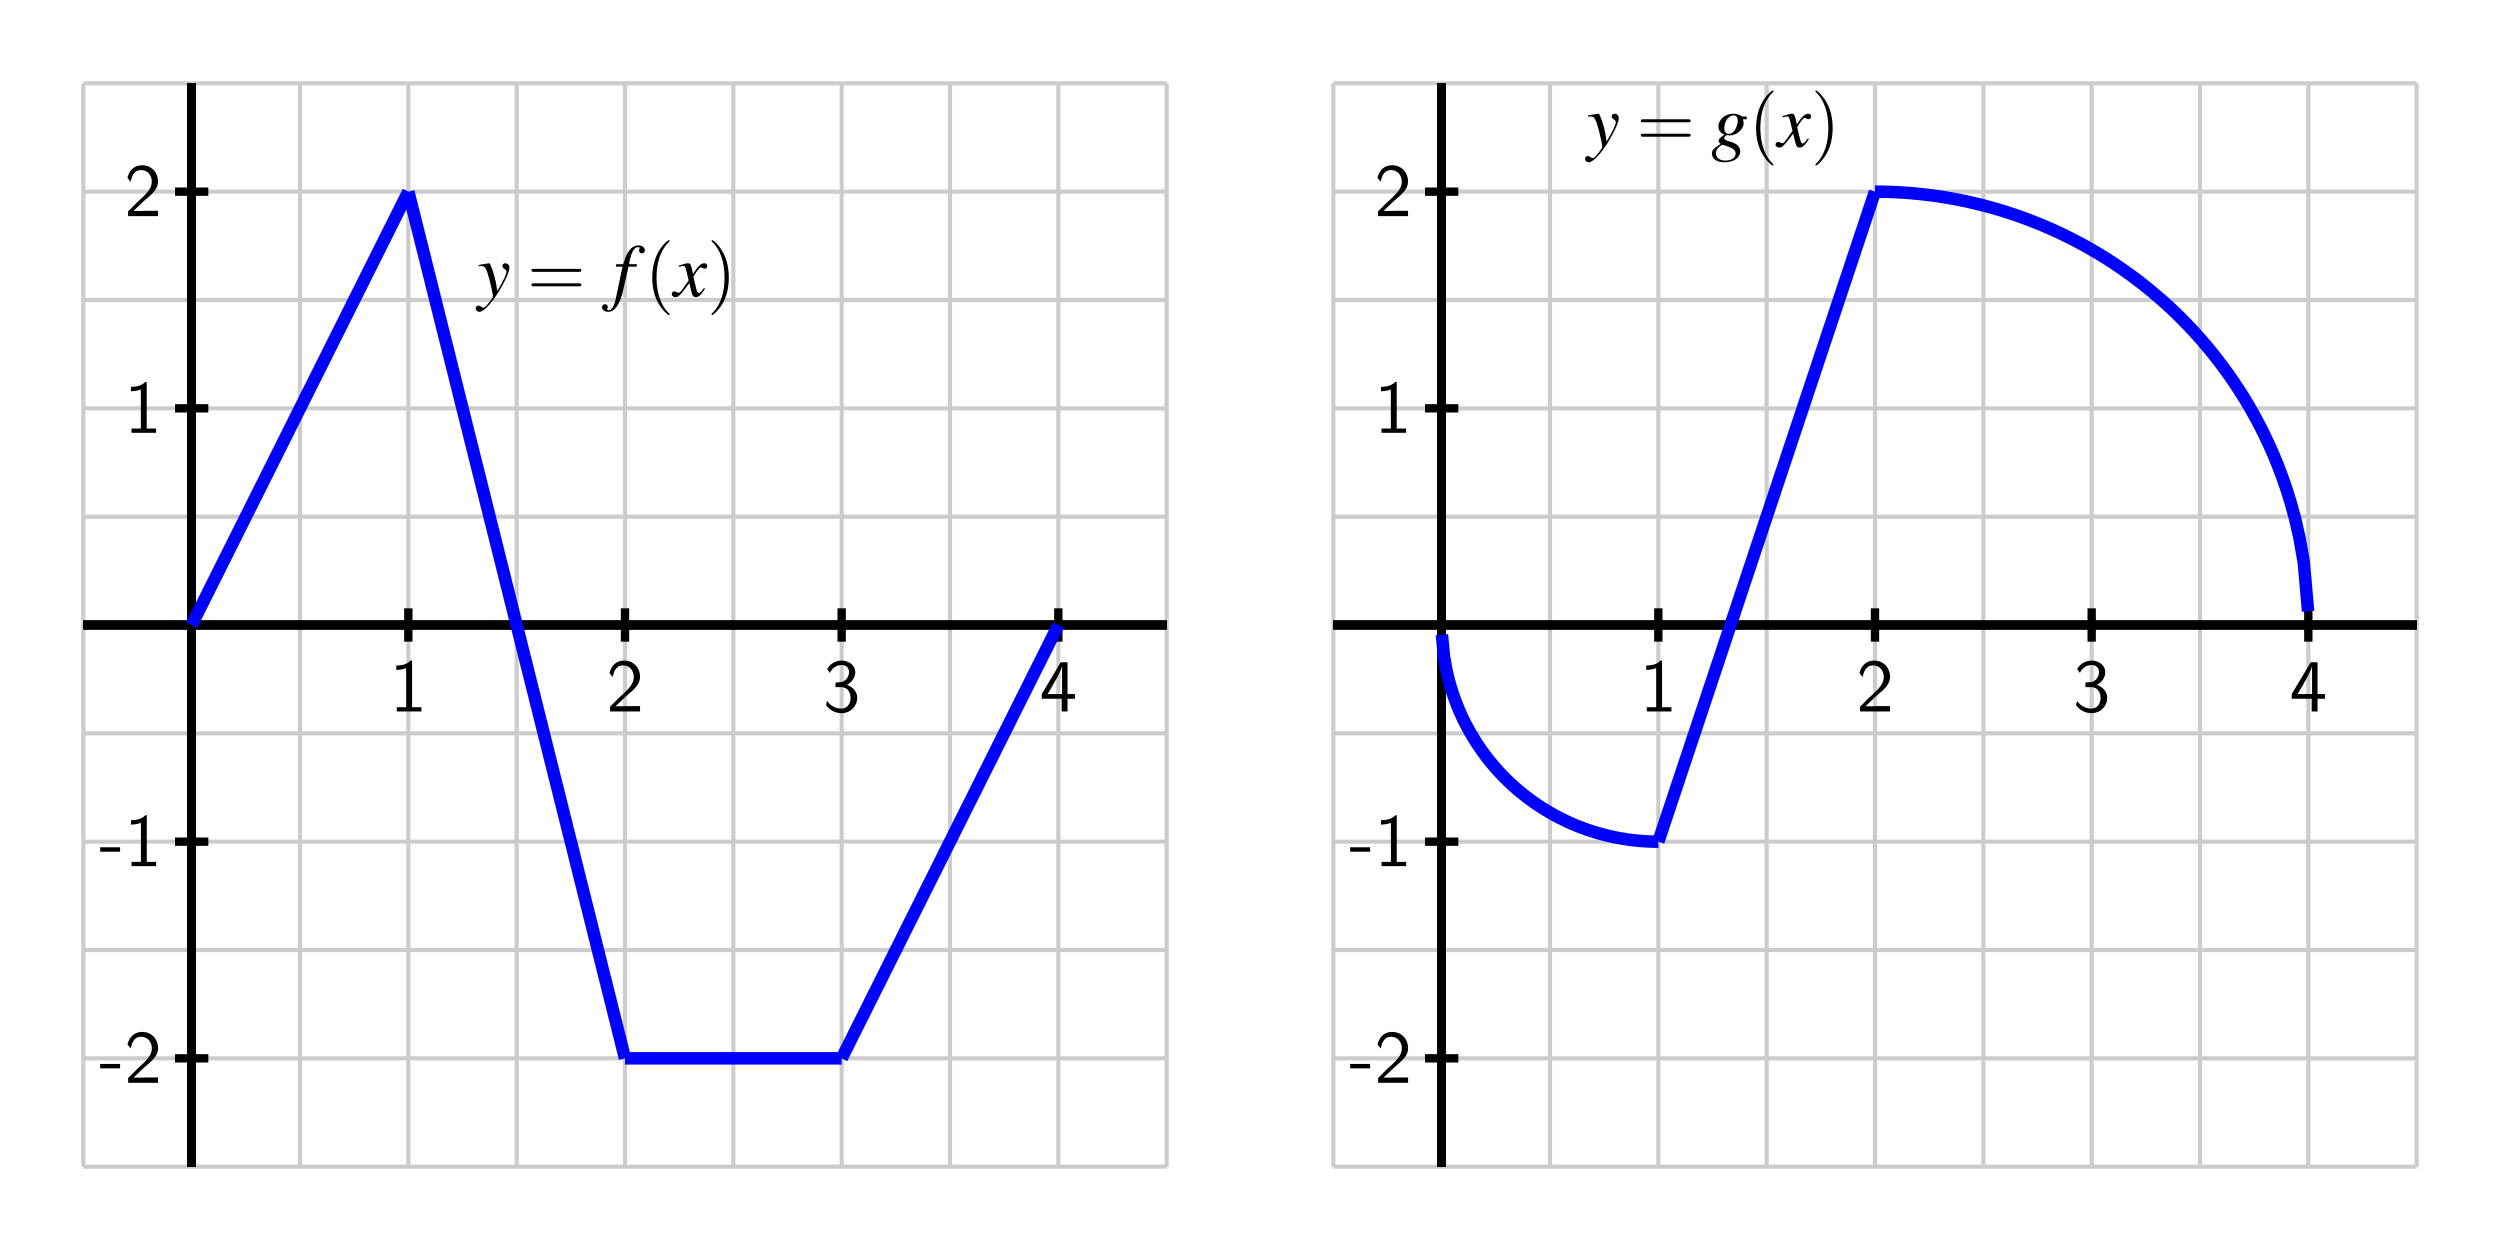 <?xml version="1.0" encoding="UTF-8"?>
<svg xmlns="http://www.w3.org/2000/svg" xmlns:xlink="http://www.w3.org/1999/xlink" width="300pt" height="150pt" viewBox="0 0 300 150" version="1.1">
<defs>
<g>
<symbol overflow="visible" id="glyph0-0">
<path style="stroke:none;" d=""/>
</symbol>
<symbol overflow="visible" id="glyph0-1">
<path style="stroke:none;" d="M 2.688 -6.109 L 2.516 -6.109 C 1.984 -5.547 1.234 -5.531 0.797 -5.516 L 0.797 -4.984 C 1.094 -5 1.531 -5.016 1.984 -5.203 L 1.984 -0.516 L 0.859 -0.516 L 0.859 0 L 3.812 0 L 3.812 -0.516 L 2.688 -0.516 Z M 2.688 -6.109 "/>
</symbol>
<symbol overflow="visible" id="glyph0-2">
<path style="stroke:none;" d="M 1.562 -1.688 L 0.453 -0.578 L 0.453 0 L 4.047 0 L 4.047 -0.641 L 2.406 -0.641 C 2.297 -0.641 2.188 -0.625 2.078 -0.625 L 1.094 -0.625 C 1.391 -0.875 2.062 -1.562 2.344 -1.812 C 2.516 -1.984 2.984 -2.359 3.156 -2.516 C 3.562 -2.922 4.047 -3.406 4.047 -4.172 C 4.047 -5.203 3.312 -6.109 2.125 -6.109 C 1.094 -6.109 0.594 -5.406 0.375 -4.625 C 0.484 -4.469 0.531 -4.422 0.547 -4.391 C 0.562 -4.375 0.656 -4.25 0.75 -4.125 C 0.922 -4.828 1.172 -5.531 2 -5.531 C 2.844 -5.531 3.297 -4.844 3.297 -4.156 C 3.297 -3.391 2.797 -2.875 2.266 -2.328 Z M 1.562 -1.688 "/>
</symbol>
<symbol overflow="visible" id="glyph0-3">
<path style="stroke:none;" d="M 0.828 -4.625 C 1.094 -5.25 1.672 -5.578 2.219 -5.578 C 2.688 -5.578 3.125 -5.312 3.125 -4.734 C 3.125 -4.188 2.766 -3.656 2.219 -3.531 C 2.156 -3.516 2.141 -3.516 1.5 -3.469 L 1.5 -2.922 L 2.141 -2.922 C 3.109 -2.922 3.312 -2.078 3.312 -1.625 C 3.312 -0.922 2.891 -0.344 2.203 -0.344 C 1.578 -0.344 0.875 -0.672 0.484 -1.281 L 0.375 -0.734 C 1.031 0.109 1.859 0.203 2.219 0.203 C 3.328 0.203 4.109 -0.672 4.109 -1.625 C 4.109 -2.438 3.484 -3 2.875 -3.188 C 3.562 -3.562 3.875 -4.172 3.875 -4.734 C 3.875 -5.516 3.125 -6.109 2.234 -6.109 C 1.531 -6.109 0.875 -5.734 0.5 -5.109 Z M 0.828 -4.625 "/>
</symbol>
<symbol overflow="visible" id="glyph0-4">
<path style="stroke:none;" d="M 3.344 -1.531 L 4.234 -1.531 L 4.234 -2.094 L 3.344 -2.094 L 3.344 -5.906 L 2.531 -5.906 L 0.25 -2.094 L 0.25 -1.531 L 2.641 -1.531 L 2.641 0 L 3.344 0 Z M 0.953 -2.094 C 1.422 -2.859 2.688 -5 2.688 -5.516 L 2.688 -2.094 Z M 0.953 -2.094 "/>
</symbol>
<symbol overflow="visible" id="glyph0-5">
<path style="stroke:none;" d="M 2.484 -1.734 L 2.484 -2.266 L 0.094 -2.266 L 0.094 -1.734 Z M 2.484 -1.734 "/>
</symbol>
<symbol overflow="visible" id="glyph1-0">
<path style="stroke:none;" d=""/>
</symbol>
<symbol overflow="visible" id="glyph1-1">
<path style="stroke:none;" d="M 0.141 -3.594 C 0.25 -3.625 0.312 -3.641 0.406 -3.641 C 0.922 -3.641 1.062 -3.406 1.469 -1.859 C 1.625 -1.281 1.844 -0.219 1.844 -0.078 C 1.844 0.078 1.797 0.219 1.656 0.375 C 1.375 0.75 1.203 0.984 1.094 1.094 C 0.906 1.281 0.797 1.359 0.688 1.359 C 0.625 1.359 0.562 1.328 0.469 1.266 C 0.328 1.156 0.234 1.109 0.141 1.109 C -0.062 1.109 -0.219 1.266 -0.219 1.453 C -0.219 1.688 -0.016 1.859 0.25 1.859 C 0.812 1.859 2 0.5 2.969 -1.281 C 3.578 -2.391 3.828 -3.031 3.828 -3.469 C 3.828 -3.75 3.609 -3.969 3.344 -3.969 C 3.125 -3.969 2.984 -3.828 2.984 -3.641 C 2.984 -3.5 3.062 -3.406 3.234 -3.281 C 3.406 -3.188 3.469 -3.109 3.469 -2.984 C 3.469 -2.625 3.141 -1.922 2.375 -0.641 L 2.203 -1.688 C 2.062 -2.484 1.562 -3.969 1.422 -3.969 L 1.391 -3.969 C 1.375 -3.953 1.344 -3.953 1.312 -3.953 C 1.219 -3.953 0.906 -3.891 0.422 -3.812 C 0.375 -3.797 0.266 -3.766 0.141 -3.75 Z M 0.141 -3.594 "/>
</symbol>
<symbol overflow="visible" id="glyph1-2">
<path style="stroke:none;" d="M 0.312 -3.562 L 1.125 -3.562 L 0.328 0.219 C 0.141 1.172 -0.156 1.672 -0.547 1.672 C -0.641 1.672 -0.719 1.609 -0.719 1.531 C -0.719 1.5 -0.719 1.469 -0.688 1.438 C -0.641 1.375 -0.641 1.344 -0.641 1.281 C -0.641 1.094 -0.797 0.938 -0.984 0.938 C -1.172 0.938 -1.328 1.109 -1.328 1.312 C -1.328 1.625 -1.016 1.859 -0.609 1.859 C 0.188 1.859 0.812 0.969 1.188 -0.688 L 1.844 -3.562 L 2.812 -3.562 L 2.875 -3.859 L 1.906 -3.859 C 2.156 -5.266 2.5 -5.906 3 -5.906 C 3.109 -5.906 3.188 -5.859 3.188 -5.797 C 3.188 -5.766 3.188 -5.75 3.156 -5.703 C 3.125 -5.625 3.109 -5.578 3.109 -5.516 C 3.109 -5.297 3.234 -5.156 3.438 -5.156 C 3.641 -5.156 3.812 -5.312 3.812 -5.516 C 3.812 -5.844 3.484 -6.109 3.047 -6.109 C 2.594 -6.109 2.25 -5.906 1.922 -5.484 C 1.656 -5.125 1.469 -4.719 1.203 -3.859 L 0.375 -3.859 Z M 0.312 -3.562 "/>
</symbol>
<symbol overflow="visible" id="glyph1-3">
<path style="stroke:none;" d="M 3.625 -1 C 3.547 -0.922 3.5 -0.859 3.422 -0.75 C 3.219 -0.484 3.109 -0.391 3 -0.391 C 2.875 -0.391 2.797 -0.516 2.734 -0.766 C 2.703 -0.844 2.703 -0.891 2.688 -0.922 C 2.469 -1.828 2.359 -2.234 2.359 -2.375 C 2.766 -3.062 3.094 -3.469 3.25 -3.469 C 3.297 -3.469 3.375 -3.438 3.469 -3.391 C 3.578 -3.328 3.641 -3.312 3.703 -3.312 C 3.891 -3.312 4.016 -3.453 4.016 -3.641 C 4.016 -3.828 3.875 -3.969 3.656 -3.969 C 3.266 -3.969 2.922 -3.641 2.297 -2.688 L 2.203 -3.172 C 2.062 -3.781 1.969 -3.969 1.734 -3.969 C 1.531 -3.969 1.219 -3.891 0.672 -3.703 L 0.578 -3.672 L 0.609 -3.531 C 0.953 -3.625 1.031 -3.641 1.109 -3.641 C 1.344 -3.641 1.391 -3.562 1.516 -3.016 L 1.781 -1.906 L 1.047 -0.859 C 0.859 -0.578 0.688 -0.422 0.578 -0.422 C 0.531 -0.422 0.438 -0.453 0.344 -0.5 C 0.234 -0.562 0.141 -0.594 0.062 -0.594 C -0.109 -0.594 -0.25 -0.453 -0.25 -0.281 C -0.25 -0.047 -0.062 0.094 0.203 0.094 C 0.484 0.094 0.594 0.016 1.047 -0.531 C 1.281 -0.812 1.469 -1.062 1.859 -1.578 L 2.125 -0.5 C 2.234 -0.047 2.359 0.094 2.641 0.094 C 2.984 0.094 3.219 -0.109 3.75 -0.922 Z M 3.625 -1 "/>
</symbol>
<symbol overflow="visible" id="glyph1-4">
<path style="stroke:none;" d="M 4.25 -3.641 L 3.703 -3.641 C 3.672 -3.641 3.625 -3.656 3.562 -3.719 C 3.312 -3.875 3.016 -3.969 2.672 -3.969 C 1.672 -3.969 0.859 -3.281 0.859 -2.438 C 0.859 -1.969 1.062 -1.688 1.578 -1.453 C 1.047 -1.094 0.875 -0.922 0.875 -0.703 C 0.875 -0.578 0.953 -0.484 1.125 -0.344 C 0.234 0.234 0.078 0.406 0.078 0.828 C 0.078 1.453 0.672 1.859 1.578 1.859 C 2.703 1.859 3.469 1.328 3.469 0.547 C 3.469 -0.031 3.031 -0.422 2.172 -0.641 C 1.781 -0.75 1.547 -0.891 1.547 -1.031 C 1.547 -1.156 1.75 -1.391 1.875 -1.391 C 1.891 -1.391 1.906 -1.391 1.938 -1.391 C 2 -1.375 2.141 -1.359 2.219 -1.359 C 3.031 -1.359 3.875 -2.094 3.875 -2.797 C 3.875 -2.938 3.859 -3.109 3.797 -3.297 L 4.25 -3.297 Z M 1.328 -0.25 C 1.344 -0.25 1.359 -0.25 1.375 -0.234 C 1.406 -0.219 1.5 -0.203 1.641 -0.156 C 2.594 0.141 2.922 0.391 2.922 0.812 C 2.922 1.297 2.406 1.656 1.703 1.656 C 0.984 1.656 0.562 1.312 0.562 0.734 C 0.562 0.516 0.625 0.375 0.766 0.203 C 0.875 0.047 1.266 -0.25 1.328 -0.25 Z M 2.656 -3.766 C 3 -3.766 3.172 -3.562 3.172 -3.125 C 3.172 -2.812 3.062 -2.422 2.891 -2.109 C 2.688 -1.75 2.406 -1.547 2.109 -1.547 C 1.766 -1.547 1.562 -1.797 1.562 -2.219 C 1.562 -3.047 2.078 -3.766 2.656 -3.766 Z M 2.656 -3.766 "/>
</symbol>
<symbol overflow="visible" id="glyph2-0">
<path style="stroke:none;" d=""/>
</symbol>
<symbol overflow="visible" id="glyph2-1">
<path style="stroke:none;" d="M 6.188 -2.938 C 6.312 -2.938 6.484 -2.938 6.484 -3.125 C 6.484 -3.297 6.312 -3.297 6.188 -3.297 L 0.797 -3.297 C 0.672 -3.297 0.5 -3.297 0.5 -3.125 C 0.5 -2.938 0.672 -2.938 0.812 -2.938 Z M 6.188 -1.203 C 6.312 -1.203 6.484 -1.203 6.484 -1.375 C 6.484 -1.562 6.312 -1.562 6.188 -1.562 L 0.812 -1.562 C 0.672 -1.562 0.5 -1.562 0.5 -1.375 C 0.5 -1.203 0.672 -1.203 0.797 -1.203 Z M 6.188 -1.203 "/>
</symbol>
<symbol overflow="visible" id="glyph2-2">
<path style="stroke:none;" d="M 2.984 2.156 C 2.984 2.141 2.984 2.109 2.828 1.969 C 1.703 0.828 1.406 -0.875 1.406 -2.25 C 1.406 -3.812 1.75 -5.375 2.859 -6.5 C 2.984 -6.609 2.984 -6.641 2.984 -6.656 C 2.984 -6.719 2.938 -6.75 2.891 -6.75 C 2.797 -6.75 1.984 -6.141 1.453 -5 C 1 -4 0.891 -3 0.891 -2.25 C 0.891 -1.547 0.984 -0.453 1.484 0.562 C 2.031 1.672 2.797 2.25 2.891 2.25 C 2.938 2.25 2.984 2.219 2.984 2.156 Z M 2.984 2.156 "/>
</symbol>
<symbol overflow="visible" id="glyph2-3">
<path style="stroke:none;" d="M 2.594 -2.25 C 2.594 -2.953 2.5 -4.047 2 -5.062 C 1.469 -6.172 0.688 -6.75 0.609 -6.75 C 0.547 -6.75 0.516 -6.719 0.516 -6.656 C 0.516 -6.641 0.516 -6.609 0.688 -6.453 C 1.562 -5.562 2.078 -4.125 2.078 -2.25 C 2.078 -0.719 1.75 0.875 0.625 2 C 0.516 2.109 0.516 2.141 0.516 2.156 C 0.516 2.219 0.547 2.25 0.609 2.25 C 0.688 2.25 1.5 1.641 2.031 0.5 C 2.5 -0.5 2.594 -1.5 2.594 -2.25 Z M 2.594 -2.25 "/>
</symbol>
</g>
</defs>
<g id="surface1">
<path style="fill:none;stroke-width:5;stroke-linecap:butt;stroke-linejoin:miter;stroke:rgb(80.077%,80.077%,80.077%);stroke-opacity:1;stroke-miterlimit:10;" d="M 100 100 L 100 1400 M 230 100 L 230 1400 M 360 100 L 360 1400 M 490 100 L 490 1400 M 620 100 L 620 1400 M 750 100 L 750 1400 M 880 100 L 880 1400 M 1010 100 L 1010 1400 M 1140 100 L 1140 1400 M 1270 100 L 1270 1400 M 1400 100 L 1400 1400 M 100 100 L 1400 100 M 100 230 L 1400 230 M 100 360 L 1400 360 M 100 490 L 1400 490 M 100 620 L 1400 620 M 100 750 L 1400 750 M 100 880 L 1400 880 M 100 1010 L 1400 1010 M 100 1140 L 1400 1140 M 100 1270 L 1400 1270 M 100 1400 L 1400 1400 " transform="matrix(0.1,0,0,-0.1,0,150)"/>
<path style="fill:none;stroke-width:10;stroke-linecap:butt;stroke-linejoin:miter;stroke:rgb(0%,0%,0%);stroke-opacity:1;stroke-miterlimit:10;" d="M 100 750 L 1400 750 M 230 100 L 230 1400 " transform="matrix(0.1,0,0,-0.1,0,150)"/>
<path style="fill:none;stroke-width:10;stroke-linecap:butt;stroke-linejoin:miter;stroke:rgb(0%,0%,0%);stroke-opacity:1;stroke-miterlimit:10;" d="M 100 750 L 1400 750 M 230 100 L 230 1400 M 230 730 L 230 770 " transform="matrix(0.1,0,0,-0.1,0,150)"/>
<path style="fill:none;stroke-width:10;stroke-linecap:butt;stroke-linejoin:miter;stroke:rgb(0%,0%,0%);stroke-opacity:1;stroke-miterlimit:10;" d="M 100 750 L 1400 750 M 230 100 L 230 1400 M 490 730 L 490 770 " transform="matrix(0.1,0,0,-0.1,0,150)"/>
<path style="fill:none;stroke-width:10;stroke-linecap:butt;stroke-linejoin:miter;stroke:rgb(0%,0%,0%);stroke-opacity:1;stroke-miterlimit:10;" d="M 100 750 L 1400 750 M 230 100 L 230 1400 M 750 730 L 750 770 " transform="matrix(0.1,0,0,-0.1,0,150)"/>
<path style="fill:none;stroke-width:10;stroke-linecap:butt;stroke-linejoin:miter;stroke:rgb(0%,0%,0%);stroke-opacity:1;stroke-miterlimit:10;" d="M 100 750 L 1400 750 M 230 100 L 230 1400 M 1010 730 L 1010 770 " transform="matrix(0.1,0,0,-0.1,0,150)"/>
<path style="fill:none;stroke-width:10;stroke-linecap:butt;stroke-linejoin:miter;stroke:rgb(0%,0%,0%);stroke-opacity:1;stroke-miterlimit:10;" d="M 100 750 L 1400 750 M 230 100 L 230 1400 M 1270 730 L 1270 770 " transform="matrix(0.1,0,0,-0.1,0,150)"/>
<path style="fill:none;stroke-width:10;stroke-linecap:butt;stroke-linejoin:miter;stroke:rgb(0%,0%,0%);stroke-opacity:1;stroke-miterlimit:10;" d="M 100 750 L 1400 750 M 230 100 L 230 1400 M 210 230 L 250 230 " transform="matrix(0.1,0,0,-0.1,0,150)"/>
<path style="fill:none;stroke-width:10;stroke-linecap:butt;stroke-linejoin:miter;stroke:rgb(0%,0%,0%);stroke-opacity:1;stroke-miterlimit:10;" d="M 100 750 L 1400 750 M 230 100 L 230 1400 M 210 490 L 250 490 " transform="matrix(0.1,0,0,-0.1,0,150)"/>
<path style="fill:none;stroke-width:10;stroke-linecap:butt;stroke-linejoin:miter;stroke:rgb(0%,0%,0%);stroke-opacity:1;stroke-miterlimit:10;" d="M 100 750 L 1400 750 M 230 100 L 230 1400 M 210 750 L 250 750 " transform="matrix(0.1,0,0,-0.1,0,150)"/>
<path style="fill:none;stroke-width:10;stroke-linecap:butt;stroke-linejoin:miter;stroke:rgb(0%,0%,0%);stroke-opacity:1;stroke-miterlimit:10;" d="M 100 750 L 1400 750 M 230 100 L 230 1400 M 210 1010 L 250 1010 " transform="matrix(0.1,0,0,-0.1,0,150)"/>
<path style="fill:none;stroke-width:10;stroke-linecap:butt;stroke-linejoin:miter;stroke:rgb(0%,0%,0%);stroke-opacity:1;stroke-miterlimit:10;" d="M 100 750 L 1400 750 M 230 100 L 230 1400 M 210 1270 L 250 1270 " transform="matrix(0.1,0,0,-0.1,0,150)"/>
<g style="fill:rgb(0%,0%,0%);fill-opacity:1;">
  <use xlink:href="#glyph0-1" x="46.759" y="85.378"/>
</g>
<g style="fill:rgb(0%,0%,0%);fill-opacity:1;">
  <use xlink:href="#glyph0-2" x="72.759" y="85.378"/>
</g>
<g style="fill:rgb(0%,0%,0%);fill-opacity:1;">
  <use xlink:href="#glyph0-3" x="98.759" y="85.378"/>
</g>
<g style="fill:rgb(0%,0%,0%);fill-opacity:1;">
  <use xlink:href="#glyph0-4" x="124.759" y="85.378"/>
</g>
<g style="fill:rgb(0%,0%,0%);fill-opacity:1;">
  <use xlink:href="#glyph0-5" x="11.928" y="129.939"/>
  <use xlink:href="#glyph0-2" x="14.925" y="129.939"/>
</g>
<g style="fill:rgb(0%,0%,0%);fill-opacity:1;">
  <use xlink:href="#glyph0-5" x="11.928" y="103.939"/>
  <use xlink:href="#glyph0-1" x="14.925" y="103.939"/>
</g>
<g style="fill:rgb(0%,0%,0%);fill-opacity:1;">
  <use xlink:href="#glyph0-1" x="14.917" y="51.939"/>
</g>
<g style="fill:rgb(0%,0%,0%);fill-opacity:1;">
  <use xlink:href="#glyph0-2" x="14.917" y="25.939"/>
</g>
<path style="fill:none;stroke-width:15;stroke-linecap:butt;stroke-linejoin:miter;stroke:rgb(0%,0%,100%);stroke-opacity:1;stroke-miterlimit:10;" d="M 230 750 L 232.617 755.195 L 235.195 760.391 L 237.812 765.586 L 240.391 770.82 L 243.008 776.016 L 245.586 781.211 L 250.82 791.602 L 253.398 796.797 L 256.016 801.992 L 258.594 807.188 L 261.211 812.383 L 263.789 817.617 L 266.406 822.812 L 268.984 828.008 L 271.602 833.203 L 274.18 838.398 L 279.414 848.789 L 281.992 853.984 L 284.609 859.18 L 287.188 864.414 L 289.805 869.609 L 292.383 874.805 L 297.617 885.195 L 300.195 890.391 L 302.812 895.586 L 305.391 900.82 L 308.008 906.016 L 310.586 911.211 L 315.82 921.602 L 318.398 926.797 L 321.016 931.992 L 323.594 937.188 L 326.211 942.383 L 328.789 947.617 L 331.406 952.812 L 333.984 958.008 L 336.602 963.203 L 339.18 968.398 L 344.414 978.789 L 346.992 983.984 L 349.609 989.18 L 352.188 994.414 L 354.805 999.609 L 357.383 1004.805 L 362.617 1015.195 L 365.195 1020.391 L 367.812 1025.586 L 370.391 1030.781 L 373.008 1036.016 L 375.586 1041.211 L 380.82 1051.602 L 383.398 1056.797 L 386.016 1061.992 L 388.594 1067.188 L 391.211 1072.383 L 393.789 1077.617 L 396.406 1082.812 L 398.984 1088.008 L 401.602 1093.203 L 404.18 1098.398 L 409.414 1108.789 L 411.992 1113.984 L 414.609 1119.219 L 417.188 1124.414 L 419.805 1129.609 L 422.383 1134.805 L 427.617 1145.195 L 430.195 1150.391 L 432.812 1155.586 L 435.391 1160.781 L 438.008 1166.016 L 440.586 1171.211 L 445.82 1181.602 L 448.398 1186.797 L 451.016 1191.992 L 453.594 1197.188 L 456.211 1202.383 L 458.789 1207.617 L 461.406 1212.812 L 463.984 1218.008 L 466.602 1223.203 L 469.18 1228.398 L 474.414 1238.789 L 476.992 1243.984 L 479.609 1249.219 L 482.188 1254.414 L 484.805 1259.609 L 487.383 1264.805 L 490 1270 " transform="matrix(0.1,0,0,-0.1,0,150)"/>
<path style="fill:none;stroke-width:15;stroke-linecap:butt;stroke-linejoin:miter;stroke:rgb(0%,0%,100%);stroke-opacity:1;stroke-miterlimit:10;" d="M 490 1270 L 492.617 1259.609 L 495.195 1249.219 L 497.812 1238.789 L 500.391 1228.398 L 503.008 1218.008 L 505.586 1207.617 L 508.203 1197.188 L 510.82 1186.797 L 513.398 1176.406 L 516.016 1166.016 L 518.594 1155.586 L 521.211 1145.195 L 523.789 1134.805 L 526.406 1124.414 L 528.984 1113.984 L 531.602 1103.594 L 534.18 1093.203 L 536.797 1082.812 L 539.414 1072.383 L 541.992 1061.992 L 544.609 1051.602 L 547.188 1041.211 L 549.805 1030.781 L 552.383 1020.391 L 557.617 999.609 L 560.195 989.18 L 562.812 978.789 L 565.391 968.398 L 568.008 958.008 L 570.586 947.617 L 573.203 937.188 L 575.82 926.797 L 578.398 916.406 L 581.016 906.016 L 583.594 895.586 L 586.211 885.195 L 588.789 874.805 L 591.406 864.414 L 593.984 853.984 L 596.602 843.594 L 599.18 833.203 L 601.797 822.812 L 604.414 812.383 L 606.992 801.992 L 609.609 791.602 L 612.188 781.211 L 614.805 770.82 L 617.383 760.391 L 622.617 739.609 L 625.195 729.18 L 627.812 718.789 L 630.391 708.398 L 633.008 698.008 L 635.586 687.617 L 638.203 677.188 L 640.82 666.797 L 643.398 656.406 L 646.016 646.016 L 648.594 635.586 L 651.211 625.195 L 653.789 614.805 L 656.406 604.414 L 658.984 593.984 L 661.602 583.594 L 664.18 573.203 L 666.797 562.812 L 669.414 552.383 L 671.992 541.992 L 674.609 531.602 L 677.188 521.211 L 679.805 510.82 L 682.383 500.391 L 687.617 479.609 L 690.195 469.18 L 692.812 458.789 L 695.391 448.398 L 698.008 438.008 L 700.586 427.617 L 703.203 417.188 L 705.82 406.797 L 708.398 396.406 L 711.016 386.016 L 713.594 375.586 L 716.211 365.195 L 718.789 354.805 L 721.406 344.414 L 723.984 333.984 L 726.602 323.594 L 729.18 313.203 L 731.797 302.812 L 734.414 292.383 L 736.992 281.992 L 739.609 271.602 L 742.188 261.211 L 744.805 250.82 L 747.383 240.391 L 750 230 " transform="matrix(0.1,0,0,-0.1,0,150)"/>
<path style="fill:none;stroke-width:15;stroke-linecap:butt;stroke-linejoin:miter;stroke:rgb(0%,0%,100%);stroke-opacity:1;stroke-miterlimit:10;" d="M 750 230 L 1010 230 " transform="matrix(0.1,0,0,-0.1,0,150)"/>
<path style="fill:none;stroke-width:15;stroke-linecap:butt;stroke-linejoin:miter;stroke:rgb(0%,0%,100%);stroke-opacity:1;stroke-miterlimit:10;" d="M 1010 230 L 1012.617 235.195 L 1015.195 240.391 L 1017.812 245.586 L 1020.391 250.82 L 1023.008 256.016 L 1025.586 261.211 L 1028.203 266.406 L 1030.781 271.602 L 1036.016 281.992 L 1038.594 287.188 L 1041.211 292.383 L 1043.789 297.617 L 1046.406 302.812 L 1048.984 308.008 L 1054.219 318.398 L 1056.797 323.594 L 1059.414 328.789 L 1061.992 333.984 L 1064.609 339.18 L 1067.188 344.414 L 1069.805 349.609 L 1072.383 354.805 L 1077.617 365.195 L 1080.195 370.391 L 1082.812 375.586 L 1085.391 380.82 L 1088.008 386.016 L 1090.586 391.211 L 1093.203 396.406 L 1095.781 401.602 L 1101.016 411.992 L 1103.594 417.188 L 1106.211 422.383 L 1108.789 427.617 L 1111.406 432.812 L 1113.984 438.008 L 1119.219 448.398 L 1121.797 453.594 L 1124.414 458.789 L 1126.992 463.984 L 1129.609 469.18 L 1132.188 474.414 L 1134.805 479.609 L 1137.383 484.805 L 1142.617 495.195 L 1145.195 500.391 L 1147.812 505.586 L 1150.391 510.82 L 1153.008 516.016 L 1155.586 521.211 L 1158.203 526.406 L 1160.781 531.602 L 1166.016 541.992 L 1168.594 547.188 L 1171.211 552.383 L 1173.789 557.617 L 1176.406 562.812 L 1178.984 568.008 L 1184.219 578.398 L 1186.797 583.594 L 1189.414 588.789 L 1191.992 593.984 L 1194.609 599.18 L 1197.188 604.414 L 1199.805 609.609 L 1202.383 614.805 L 1207.617 625.195 L 1210.195 630.391 L 1212.812 635.586 L 1215.391 640.82 L 1218.008 646.016 L 1220.586 651.211 L 1223.203 656.406 L 1225.781 661.602 L 1231.016 671.992 L 1233.594 677.188 L 1236.211 682.383 L 1238.789 687.617 L 1241.406 692.812 L 1243.984 698.008 L 1249.219 708.398 L 1251.797 713.594 L 1254.414 718.789 L 1256.992 723.984 L 1259.609 729.18 L 1262.188 734.414 L 1264.805 739.609 L 1267.383 744.805 L 1270 750 " transform="matrix(0.1,0,0,-0.1,0,150)"/>
<g style="fill:rgb(0%,0%,0%);fill-opacity:1;">
  <use xlink:href="#glyph1-1" x="57.3" y="35.56"/>
</g>
<g style="fill:rgb(0%,0%,0%);fill-opacity:1;">
  <use xlink:href="#glyph2-1" x="63.273" y="35.56"/>
</g>
<g style="fill:rgb(0%,0%,0%);fill-opacity:1;">
  <use xlink:href="#glyph1-2" x="73.578" y="35.56"/>
</g>
<g style="fill:rgb(0%,0%,0%);fill-opacity:1;">
  <use xlink:href="#glyph2-2" x="77.379" y="35.56"/>
</g>
<g style="fill:rgb(0%,0%,0%);fill-opacity:1;">
  <use xlink:href="#glyph1-3" x="80.858" y="35.56"/>
</g>
<g style="fill:rgb(0%,0%,0%);fill-opacity:1;">
  <use xlink:href="#glyph2-3" x="84.866" y="35.56"/>
</g>
<path style="fill:none;stroke-width:5;stroke-linecap:butt;stroke-linejoin:miter;stroke:rgb(80.077%,80.077%,80.077%);stroke-opacity:1;stroke-miterlimit:10;" d="M 1600 100 L 1600 1400 M 1730 100 L 1730 1400 M 1860 100 L 1860 1400 M 1990 100 L 1990 1400 M 2120 100 L 2120 1400 M 2250 100 L 2250 1400 M 2380 100 L 2380 1400 M 2510 100 L 2510 1400 M 2640 100 L 2640 1400 M 2770 100 L 2770 1400 M 2900 100 L 2900 1400 M 1600 100 L 2900 100 M 1600 230 L 2900 230 M 1600 360 L 2900 360 M 1600 490 L 2900 490 M 1600 620 L 2900 620 M 1600 750 L 2900 750 M 1600 880 L 2900 880 M 1600 1010 L 2900 1010 M 1600 1140 L 2900 1140 M 1600 1270 L 2900 1270 M 1600 1400 L 2900 1400 " transform="matrix(0.1,0,0,-0.1,0,150)"/>
<path style="fill:none;stroke-width:10;stroke-linecap:butt;stroke-linejoin:miter;stroke:rgb(0%,0%,0%);stroke-opacity:1;stroke-miterlimit:10;" d="M 1600 750 L 2900 750 M 1730 100 L 1730 1400 " transform="matrix(0.1,0,0,-0.1,0,150)"/>
<path style="fill:none;stroke-width:10;stroke-linecap:butt;stroke-linejoin:miter;stroke:rgb(0%,0%,0%);stroke-opacity:1;stroke-miterlimit:10;" d="M 1600 750 L 2900 750 M 1730 100 L 1730 1400 M 1730 730 L 1730 770 " transform="matrix(0.1,0,0,-0.1,0,150)"/>
<path style="fill:none;stroke-width:10;stroke-linecap:butt;stroke-linejoin:miter;stroke:rgb(0%,0%,0%);stroke-opacity:1;stroke-miterlimit:10;" d="M 1600 750 L 2900 750 M 1730 100 L 1730 1400 M 1990 730 L 1990 770 " transform="matrix(0.1,0,0,-0.1,0,150)"/>
<path style="fill:none;stroke-width:10;stroke-linecap:butt;stroke-linejoin:miter;stroke:rgb(0%,0%,0%);stroke-opacity:1;stroke-miterlimit:10;" d="M 1600 750 L 2900 750 M 1730 100 L 1730 1400 M 2250 730 L 2250 770 " transform="matrix(0.1,0,0,-0.1,0,150)"/>
<path style="fill:none;stroke-width:10;stroke-linecap:butt;stroke-linejoin:miter;stroke:rgb(0%,0%,0%);stroke-opacity:1;stroke-miterlimit:10;" d="M 1600 750 L 2900 750 M 1730 100 L 1730 1400 M 2510 730 L 2510 770 " transform="matrix(0.1,0,0,-0.1,0,150)"/>
<path style="fill:none;stroke-width:10;stroke-linecap:butt;stroke-linejoin:miter;stroke:rgb(0%,0%,0%);stroke-opacity:1;stroke-miterlimit:10;" d="M 1600 750 L 2900 750 M 1730 100 L 1730 1400 M 2770 730 L 2770 770 " transform="matrix(0.1,0,0,-0.1,0,150)"/>
<path style="fill:none;stroke-width:10;stroke-linecap:butt;stroke-linejoin:miter;stroke:rgb(0%,0%,0%);stroke-opacity:1;stroke-miterlimit:10;" d="M 1600 750 L 2900 750 M 1730 100 L 1730 1400 M 1710 230 L 1750 230 " transform="matrix(0.1,0,0,-0.1,0,150)"/>
<path style="fill:none;stroke-width:10;stroke-linecap:butt;stroke-linejoin:miter;stroke:rgb(0%,0%,0%);stroke-opacity:1;stroke-miterlimit:10;" d="M 1600 750 L 2900 750 M 1730 100 L 1730 1400 M 1710 490 L 1750 490 " transform="matrix(0.1,0,0,-0.1,0,150)"/>
<path style="fill:none;stroke-width:10;stroke-linecap:butt;stroke-linejoin:miter;stroke:rgb(0%,0%,0%);stroke-opacity:1;stroke-miterlimit:10;" d="M 1600 750 L 2900 750 M 1730 100 L 1730 1400 M 1710 750 L 1750 750 " transform="matrix(0.1,0,0,-0.1,0,150)"/>
<path style="fill:none;stroke-width:10;stroke-linecap:butt;stroke-linejoin:miter;stroke:rgb(0%,0%,0%);stroke-opacity:1;stroke-miterlimit:10;" d="M 1600 750 L 2900 750 M 1730 100 L 1730 1400 M 1710 1010 L 1750 1010 " transform="matrix(0.1,0,0,-0.1,0,150)"/>
<path style="fill:none;stroke-width:10;stroke-linecap:butt;stroke-linejoin:miter;stroke:rgb(0%,0%,0%);stroke-opacity:1;stroke-miterlimit:10;" d="M 1600 750 L 2900 750 M 1730 100 L 1730 1400 M 1710 1270 L 1750 1270 " transform="matrix(0.1,0,0,-0.1,0,150)"/>
<g style="fill:rgb(0%,0%,0%);fill-opacity:1;">
  <use xlink:href="#glyph0-1" x="196.759" y="85.378"/>
</g>
<g style="fill:rgb(0%,0%,0%);fill-opacity:1;">
  <use xlink:href="#glyph0-2" x="222.759" y="85.378"/>
</g>
<g style="fill:rgb(0%,0%,0%);fill-opacity:1;">
  <use xlink:href="#glyph0-3" x="248.759" y="85.378"/>
</g>
<g style="fill:rgb(0%,0%,0%);fill-opacity:1;">
  <use xlink:href="#glyph0-4" x="274.759" y="85.378"/>
</g>
<g style="fill:rgb(0%,0%,0%);fill-opacity:1;">
  <use xlink:href="#glyph0-5" x="161.929" y="129.939"/>
  <use xlink:href="#glyph0-2" x="164.925" y="129.939"/>
</g>
<g style="fill:rgb(0%,0%,0%);fill-opacity:1;">
  <use xlink:href="#glyph0-5" x="161.929" y="103.939"/>
  <use xlink:href="#glyph0-1" x="164.925" y="103.939"/>
</g>
<g style="fill:rgb(0%,0%,0%);fill-opacity:1;">
  <use xlink:href="#glyph0-1" x="164.917" y="51.939"/>
</g>
<g style="fill:rgb(0%,0%,0%);fill-opacity:1;">
  <use xlink:href="#glyph0-2" x="164.917" y="25.939"/>
</g>
<path style="fill:none;stroke-width:15;stroke-linecap:butt;stroke-linejoin:miter;stroke:rgb(0%,0%,100%);stroke-opacity:1;stroke-miterlimit:10;" d="M 1730.273 738.359 L 1732.852 711.562 L 1735.469 697.031 L 1738.047 685.781 L 1740.664 676.367 L 1743.242 668.047 L 1745.859 660.625 L 1748.438 653.828 L 1751.055 647.539 L 1753.633 641.68 L 1756.211 636.172 L 1758.828 631.016 L 1761.445 626.094 L 1764.023 621.406 L 1766.641 616.953 L 1769.219 612.695 L 1771.836 608.594 L 1774.414 604.648 L 1776.992 600.898 L 1779.609 597.227 L 1782.227 593.711 L 1784.805 590.312 L 1787.383 587.031 L 1790 583.867 L 1792.617 580.781 L 1795.195 577.812 L 1797.773 574.922 L 1800.391 572.109 L 1803.008 569.375 L 1805.586 566.719 L 1808.164 564.141 L 1810.781 561.641 L 1813.398 559.18 L 1815.977 556.836 L 1818.555 554.531 L 1821.172 552.266 L 1823.789 550.078 L 1828.945 545.859 L 1831.562 543.867 L 1834.141 541.875 L 1836.758 539.961 L 1839.336 538.086 L 1841.953 536.289 L 1844.531 534.492 L 1847.148 532.773 L 1849.727 531.094 L 1852.344 529.453 L 1854.922 527.852 L 1857.539 526.289 L 1860.117 524.766 L 1862.734 523.281 L 1865.312 521.836 L 1867.93 520.43 L 1870.508 519.062 L 1873.125 517.773 L 1875.703 516.484 L 1878.32 515.195 L 1880.898 513.984 L 1883.516 512.812 L 1886.094 511.641 L 1888.711 510.547 L 1891.289 509.453 L 1893.906 508.398 L 1896.484 507.383 L 1899.102 506.406 L 1901.68 505.469 L 1904.297 504.531 L 1906.875 503.633 L 1909.492 502.773 L 1912.07 501.953 L 1914.688 501.133 L 1917.266 500.391 L 1919.883 499.648 L 1922.461 498.906 L 1925.078 498.242 L 1927.656 497.578 L 1930.273 496.953 L 1932.852 496.367 L 1935.469 495.781 L 1938.047 495.234 L 1940.664 494.727 L 1943.242 494.219 L 1945.859 493.789 L 1948.438 493.359 L 1951.055 492.93 L 1953.633 492.539 L 1956.211 492.188 L 1961.445 491.562 L 1964.023 491.289 L 1966.602 491.055 L 1969.219 490.82 L 1971.836 490.625 L 1976.992 490.312 L 1979.609 490.195 L 1982.227 490.117 L 1984.805 490.039 L 1987.383 490 L 1990 490 " transform="matrix(0.1,0,0,-0.1,0,150)"/>
<path style="fill:none;stroke-width:15;stroke-linecap:butt;stroke-linejoin:miter;stroke:rgb(0%,0%,100%);stroke-opacity:1;stroke-miterlimit:10;" d="M 1990 490 L 1992.617 497.812 L 1995.195 505.586 L 1997.812 513.398 L 2000.391 521.211 L 2003.008 528.984 L 2005.586 536.797 L 2008.203 544.609 L 2010.781 552.383 L 2016.016 568.008 L 2018.594 575.82 L 2021.211 583.594 L 2023.789 591.406 L 2026.406 599.18 L 2028.984 606.992 L 2034.219 622.617 L 2036.797 630.391 L 2039.414 638.203 L 2041.992 646.016 L 2044.609 653.789 L 2047.188 661.602 L 2049.805 669.414 L 2052.383 677.188 L 2057.617 692.812 L 2060.195 700.586 L 2062.812 708.398 L 2065.391 716.211 L 2068.008 723.984 L 2070.586 731.797 L 2073.203 739.609 L 2075.781 747.383 L 2081.016 763.008 L 2083.594 770.82 L 2086.211 778.594 L 2088.789 786.406 L 2091.406 794.18 L 2093.984 801.992 L 2099.219 817.617 L 2101.797 825.391 L 2104.414 833.203 L 2106.992 841.016 L 2109.609 848.789 L 2112.188 856.602 L 2114.805 864.414 L 2117.383 872.188 L 2122.617 887.812 L 2125.195 895.586 L 2127.812 903.398 L 2130.391 911.211 L 2133.008 918.984 L 2135.586 926.797 L 2138.203 934.609 L 2140.781 942.383 L 2146.016 958.008 L 2148.594 965.82 L 2151.211 973.594 L 2153.789 981.406 L 2156.406 989.18 L 2158.984 996.992 L 2164.219 1012.617 L 2166.797 1020.391 L 2169.414 1028.203 L 2171.992 1036.016 L 2174.609 1043.789 L 2177.188 1051.602 L 2179.805 1059.414 L 2182.383 1067.188 L 2187.617 1082.812 L 2190.195 1090.586 L 2192.812 1098.398 L 2195.391 1106.211 L 2198.008 1113.984 L 2200.586 1121.797 L 2203.203 1129.609 L 2205.781 1137.383 L 2211.016 1153.008 L 2213.594 1160.781 L 2216.211 1168.594 L 2218.789 1176.406 L 2221.406 1184.219 L 2223.984 1191.992 L 2229.219 1207.617 L 2231.797 1215.391 L 2234.414 1223.203 L 2236.992 1231.016 L 2239.609 1238.789 L 2242.188 1246.602 L 2244.805 1254.414 L 2247.383 1262.188 L 2250 1270 " transform="matrix(0.1,0,0,-0.1,0,150)"/>
<path style="fill:none;stroke-width:15;stroke-linecap:butt;stroke-linejoin:miter;stroke:rgb(0%,0%,100%);stroke-opacity:1;stroke-miterlimit:10;" d="M 2250 1270 L 2255.195 1269.961 L 2260.391 1269.883 L 2265.586 1269.766 L 2270.781 1269.609 L 2281.172 1269.062 L 2291.562 1268.359 L 2296.797 1267.891 L 2301.953 1267.383 L 2307.188 1266.836 L 2312.383 1266.25 L 2317.578 1265.586 L 2322.773 1264.883 L 2327.969 1264.141 L 2333.164 1263.32 L 2343.555 1261.523 L 2348.75 1260.547 L 2359.141 1258.438 L 2364.336 1257.266 L 2369.531 1256.055 L 2374.727 1254.805 L 2379.922 1253.516 L 2385.117 1252.148 L 2390.312 1250.703 L 2395.547 1249.219 L 2400.742 1247.695 L 2411.133 1244.414 L 2416.328 1242.695 L 2421.523 1240.898 L 2426.719 1239.062 L 2431.914 1237.148 L 2437.109 1235.156 L 2442.305 1233.125 L 2447.5 1231.055 L 2452.695 1228.867 L 2457.891 1226.641 L 2463.086 1224.336 L 2468.281 1221.953 L 2473.477 1219.531 L 2478.672 1217.031 L 2489.062 1211.797 L 2494.297 1209.062 L 2499.492 1206.25 L 2504.688 1203.359 L 2509.883 1200.391 L 2515.078 1197.383 L 2520.273 1194.258 L 2525.469 1191.055 L 2530.664 1187.773 L 2535.859 1184.375 L 2541.055 1180.898 L 2546.25 1177.344 L 2551.445 1173.711 L 2556.641 1169.961 L 2561.836 1166.133 L 2567.031 1162.188 L 2572.227 1158.125 L 2577.422 1153.945 L 2582.617 1149.688 L 2587.812 1145.312 L 2593.047 1140.82 L 2598.242 1136.172 L 2603.438 1131.445 L 2608.633 1126.562 L 2613.828 1121.523 L 2619.023 1116.367 L 2624.219 1111.055 L 2629.414 1105.586 L 2634.609 1099.961 L 2639.805 1094.18 L 2645 1088.203 L 2650.195 1082.031 L 2655.391 1075.664 L 2660.586 1069.062 L 2665.781 1062.266 L 2670.977 1055.234 L 2676.172 1047.93 L 2681.367 1040.352 L 2686.562 1032.461 L 2691.797 1024.297 L 2696.992 1015.742 L 2702.188 1006.797 L 2707.383 997.422 L 2712.578 987.539 L 2717.773 977.148 L 2722.969 966.094 L 2728.164 954.375 L 2733.359 941.758 L 2738.555 928.086 L 2743.75 913.125 L 2748.945 896.445 L 2754.141 877.422 L 2759.336 854.727 L 2764.531 825.156 L 2769.727 766.445 " transform="matrix(0.1,0,0,-0.1,0,150)"/>
<g style="fill:rgb(0%,0%,0%);fill-opacity:1;">
  <use xlink:href="#glyph1-1" x="190.422" y="17.613"/>
</g>
<g style="fill:rgb(0%,0%,0%);fill-opacity:1;">
  <use xlink:href="#glyph2-1" x="196.395" y="17.613"/>
</g>
<g style="fill:rgb(0%,0%,0%);fill-opacity:1;">
  <use xlink:href="#glyph1-4" x="205.355" y="17.613"/>
</g>
<g style="fill:rgb(0%,0%,0%);fill-opacity:1;">
  <use xlink:href="#glyph2-2" x="209.838" y="17.613"/>
</g>
<g style="fill:rgb(0%,0%,0%);fill-opacity:1;">
  <use xlink:href="#glyph1-3" x="213.317" y="17.613"/>
</g>
<g style="fill:rgb(0%,0%,0%);fill-opacity:1;">
  <use xlink:href="#glyph2-3" x="217.325" y="17.613"/>
</g>
</g>
</svg>

